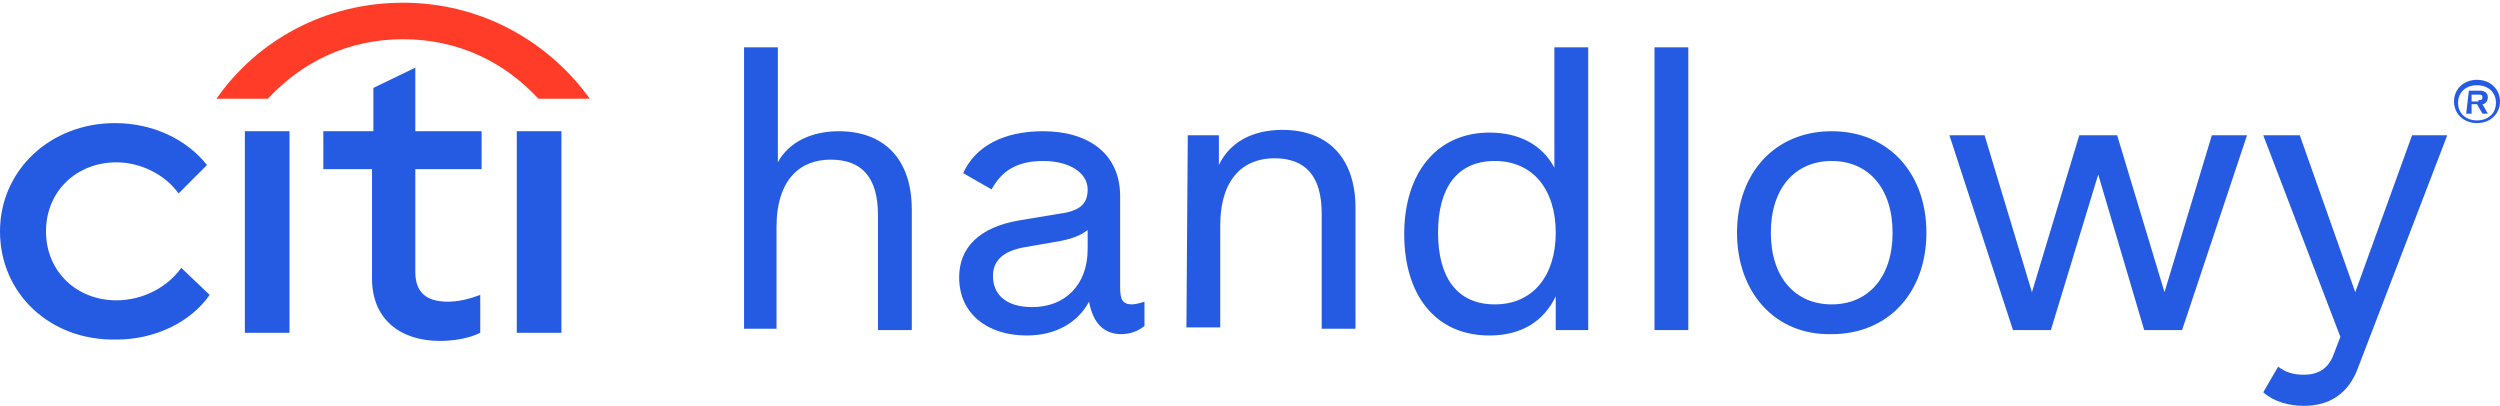 <svg xmlns="http://www.w3.org/2000/svg" xml:space="preserve" id="Warstwa_1" x="0" y="0" style="enable-background:new 0 0 184.8 30" version="1.1" viewBox="0 0 184.8 30"><style>.st1{fill:#255be3}</style><g style="enable-background:new"><path d="M55 3.5h2.5V12c.8-1.5 2.5-2.3 4.5-2.3 3.3 0 5.4 2 5.4 5.8v8.9h-2.5v-8.5c0-2.8-1.2-4.1-3.5-4.1-2.2 0-4 1.4-4 5v7.5H55V3.5zM70.9 20.5c0-2.2 1.5-3.7 4.4-4.2l3-.5c1.5-.2 2.1-.7 2.1-1.8 0-1.2-1.3-2.1-3.3-2.1-2 0-3.1.8-3.8 2.1l-2.1-1.2c.9-2 3-3.1 5.9-3.1 3.4 0 5.7 1.7 5.7 4.8v6.7c0 1 .2 1.3.9 1.3.2 0 .6-.1.9-.2v1.8c-.5.4-1.1.6-1.7.6-1.3 0-2.1-.8-2.4-2.4-.8 1.5-2.4 2.5-4.6 2.5-2.9 0-5-1.6-5-4.3zm5.4 2.2c2.4 0 4.1-1.6 4.1-4.3V17c-.5.4-1.2.7-2.5.9l-2.3.4c-1.5.3-2.2 1-2.2 2.1 0 1.4 1 2.3 2.9 2.3zM87.8 10h2.3v2.2c.8-1.7 2.5-2.6 4.7-2.6 3.3 0 5.4 2 5.4 5.8v8.9h-2.5v-8.5c0-2.8-1.2-4.1-3.5-4.1-2.2 0-4 1.4-4 5v7.5h-2.5l.1-14.2zM115 24.4v-2.5c-.9 1.9-2.6 2.9-4.9 2.9-4 0-6.3-3-6.3-7.5s2.4-7.5 6.3-7.5c2.2 0 3.9.9 4.8 2.6V3.5h2.5v20.9H115zm-4.5-1.9c2.8 0 4.5-2.1 4.5-5.3 0-3.2-1.7-5.3-4.5-5.3s-4.2 2-4.2 5.3 1.4 5.3 4.2 5.3zM122.3 3.5h2.5v20.9h-2.5V3.5zM128.4 17.2c0-4.4 2.8-7.5 7-7.5s7 3.1 7 7.5-2.8 7.5-7 7.5c-4.2.1-7-3.1-7-7.5zm7 5.3c2.7 0 4.5-2 4.5-5.3s-1.8-5.3-4.5-5.3-4.5 2-4.5 5.3 1.8 5.3 4.5 5.3zM144.1 10h2.6l3.5 11.6 3.5-11.6h2.8l3.5 11.6 3.5-11.6h2.6l-4.8 14.4h-2.8l-3.4-11.5-3.5 11.5h-2.8L144.1 10zM167.3 29l1.1-1.9c.5.4 1.1.6 1.9.6 1 0 1.8-.4 2.2-1.5l.5-1.3-5.7-14.9h2.7l4.1 11.6 4.2-11.6h2.6l-6.6 17.2c-.7 1.9-2.1 2.8-4 2.8-1.1 0-2.2-.3-3-1z" class="st1"/></g><path d="M29.8.2C35.5.2 40.5 3 43.6 7.3h-3.8c-2.5-2.7-5.9-4.4-10-4.4s-7.5 1.7-10 4.4H16C19 3 24 .2 29.8.2z" style="fill:#ff3c28"/><path d="M0 17.1c0-4.5 3.7-8 8.5-8 2.8 0 5.3 1.2 6.8 3.1l-2.1 2.1c-1-1.4-2.8-2.3-4.6-2.3-2.9 0-5.2 2.1-5.2 5.1 0 3 2.3 5.1 5.2 5.1 2 0 3.8-1 4.8-2.4l2.1 2c-1.4 2-4 3.3-6.9 3.3-4.9.1-8.6-3.4-8.6-8zM18.1 9.7h3.3v14.9h-3.3V9.7zM27.5 20.6v-8.1h-3.6V9.7h3.7V6.5L30.7 5v4.7h4.9v2.8h-4.9v7.6c0 1.5.8 2.2 2.4 2.2.8 0 1.6-.2 2.4-.5v2.8c-.8.4-1.9.6-3 .6-2.9 0-5-1.6-5-4.6zM38.2 9.7h3.3v14.9h-3.3V9.7zM183.1 5.9c1 0 1.7.7 1.7 1.6s-.7 1.6-1.7 1.6-1.7-.7-1.7-1.6c0-.9.7-1.6 1.7-1.6zm0 3c.8 0 1.4-.5 1.4-1.3s-.6-1.3-1.4-1.3c-.8 0-1.4.5-1.4 1.3s.6 1.3 1.4 1.3zm-.6-2.2h.8c.4 0 .6.2.6.5s-.2.5-.4.5l.4.7h-.4l-.4-.7h-.4v.7h-.4l.2-1.7zm.7.7c.2 0 .3 0 .3-.2s-.1-.2-.3-.2h-.5v.5h.5z" class="st1"/></svg>